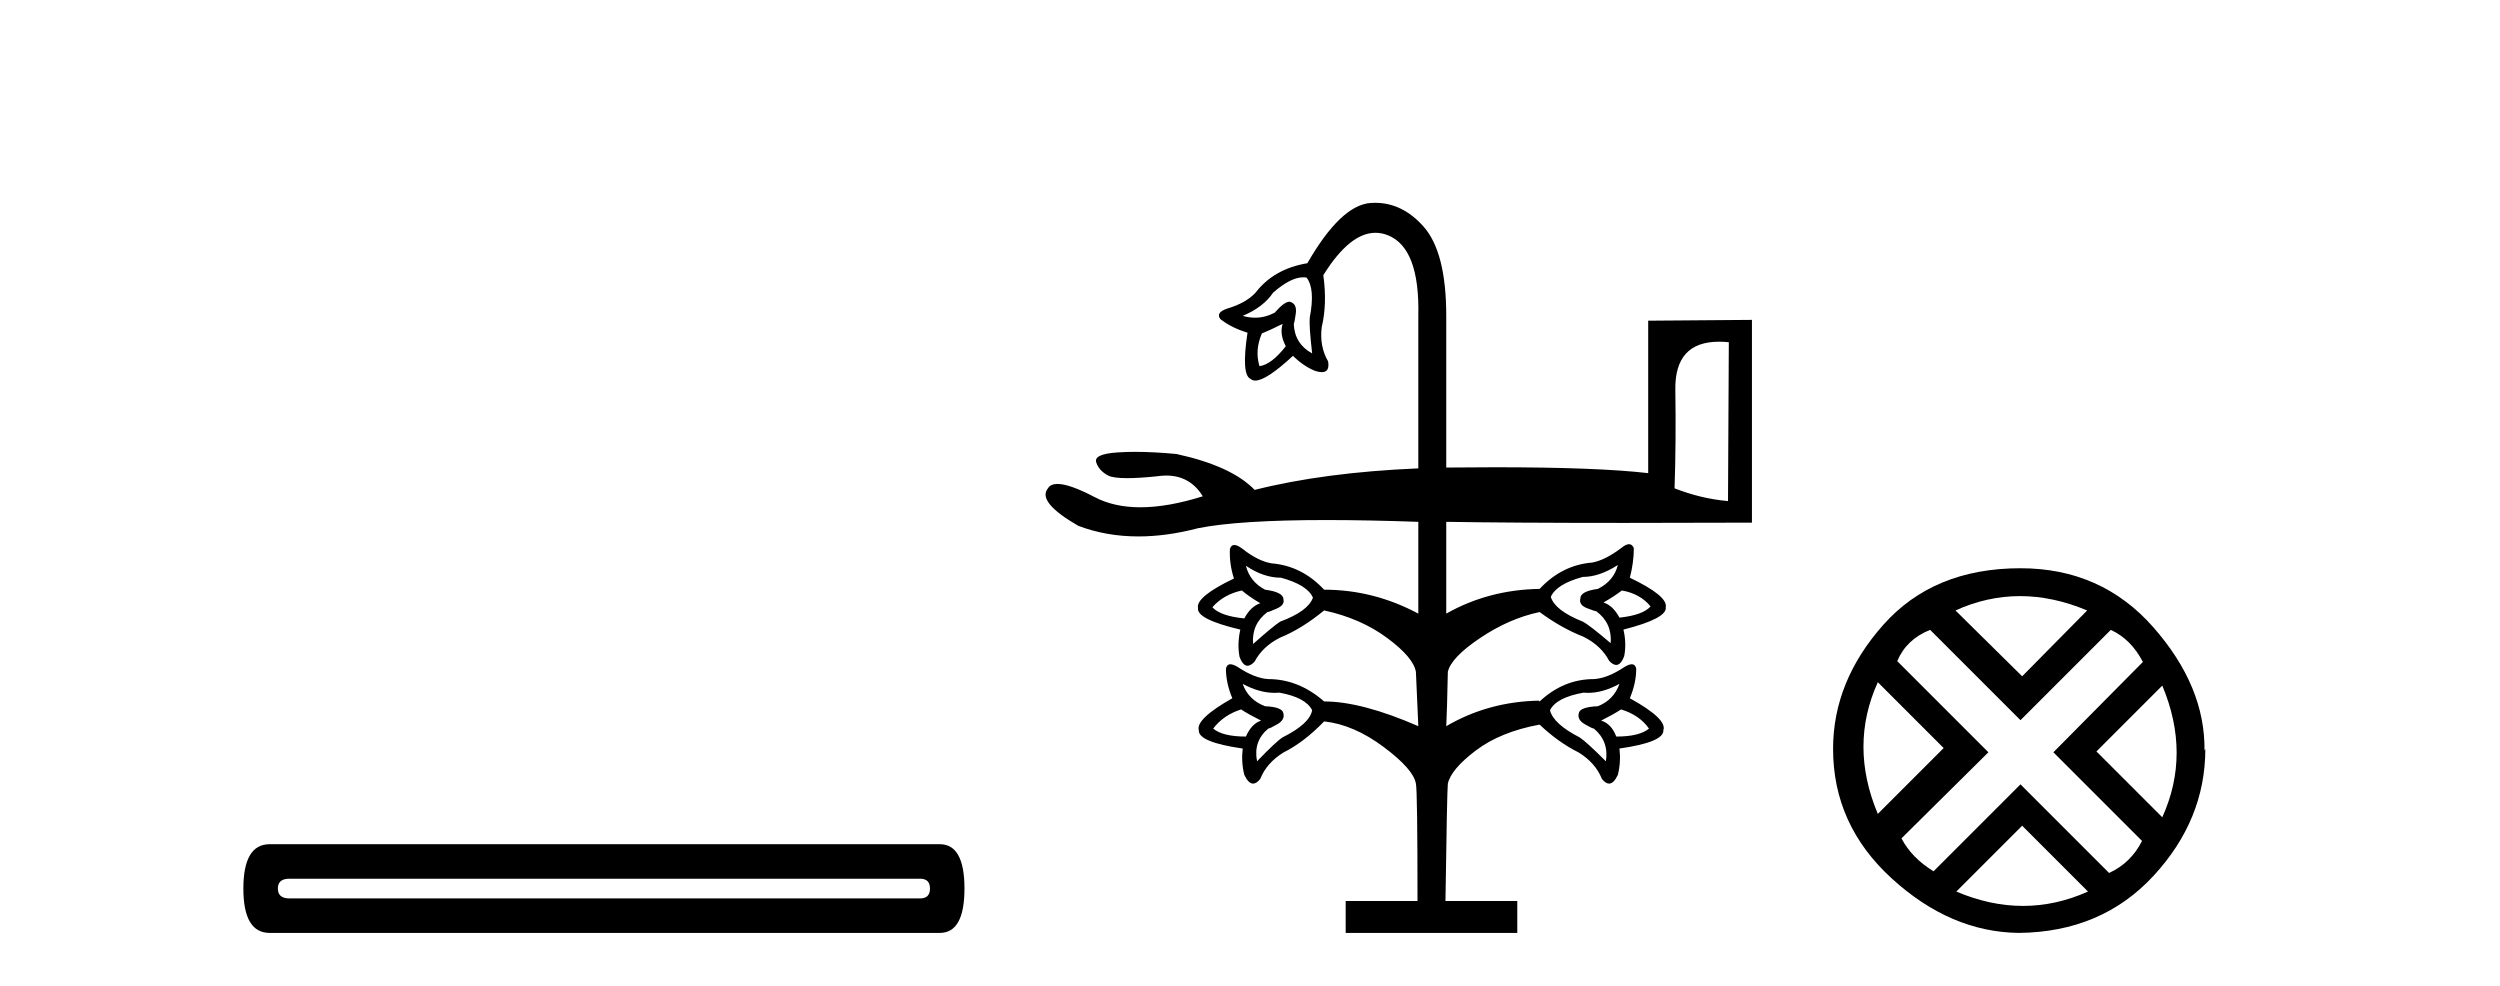 <?xml version='1.0' encoding='UTF-8' standalone='yes'?><svg xmlns='http://www.w3.org/2000/svg' xmlns:xlink='http://www.w3.org/1999/xlink' width='104.0' height='41.0' ><path d='M 38.277 36.554 Q 38.687 36.554 38.687 36.964 Q 38.687 37.374 38.277 37.374 L 12.037 37.374 Q 11.559 37.374 11.559 36.964 Q 11.559 36.554 12.037 36.554 ZM 11.217 35.119 Q 10.124 35.119 10.124 36.964 Q 10.124 38.809 11.217 38.809 L 39.097 38.809 Q 40.122 38.809 40.122 36.964 Q 40.122 35.119 39.097 35.119 Z' style='fill:#000000;stroke:none' /><path d='M 54.213 11.536 Q 54.285 11.536 54.353 11.548 Q 54.718 12.012 54.486 13.208 Q 54.452 13.54 54.585 14.702 Q 53.855 14.304 53.821 13.473 Q 53.855 13.407 53.905 13.042 Q 53.954 12.677 53.722 12.577 Q 53.684 12.552 53.635 12.552 Q 53.428 12.552 53.025 13.009 Q 52.63 13.216 52.21 13.216 Q 51.958 13.216 51.696 13.141 Q 52.56 12.776 52.958 12.178 Q 53.689 11.536 54.213 11.536 ZM 53.357 13.473 Q 53.224 13.905 53.489 14.403 Q 52.892 15.167 52.394 15.233 Q 52.194 14.569 52.493 13.872 Q 52.825 13.739 53.357 13.473 ZM 71.509 14.215 Q 71.703 14.215 71.919 14.237 L 71.885 20.845 Q 70.756 20.745 69.661 20.314 Q 69.727 18.421 69.694 16.213 Q 69.664 14.215 71.509 14.215 ZM 67.469 24.564 Q 68.233 24.697 68.664 25.228 Q 68.332 25.594 67.369 25.693 Q 67.104 25.195 66.705 25.062 Q 67.17 24.797 67.469 24.564 ZM 51.663 24.564 Q 51.929 24.797 52.427 25.095 Q 52.028 25.228 51.763 25.726 Q 50.767 25.627 50.435 25.261 Q 50.899 24.73 51.663 24.564 ZM 67.303 23.502 Q 67.137 24.166 66.473 24.498 Q 65.742 24.597 65.742 24.896 Q 65.676 25.162 66.008 25.295 Q 66.34 25.427 66.406 25.427 Q 67.071 25.926 67.004 26.756 Q 66.108 25.992 65.842 25.859 Q 64.68 25.394 64.514 24.83 Q 64.746 24.298 65.842 24 Q 66.539 24 67.303 23.502 ZM 51.829 23.535 Q 52.56 24.033 53.29 24.033 Q 54.386 24.332 54.618 24.863 Q 54.419 25.427 53.257 25.859 Q 52.991 26.025 52.128 26.789 Q 52.062 25.959 52.726 25.461 Q 52.792 25.461 53.124 25.311 Q 53.456 25.162 53.39 24.929 Q 53.39 24.631 52.626 24.531 Q 51.995 24.199 51.829 23.535 ZM 64.016 29.147 L 64.016 29.147 L 64.016 29.147 Q 64.032 29.147 64.049 29.147 ZM 51.63 29.512 Q 51.929 29.711 52.46 29.977 Q 52.062 30.109 51.829 30.641 Q 50.866 30.641 50.468 30.309 Q 50.899 29.744 51.63 29.512 ZM 67.436 29.512 Q 68.2 29.744 68.598 30.309 Q 68.2 30.641 67.237 30.641 Q 67.037 30.109 66.606 29.977 Q 67.137 29.711 67.436 29.512 ZM 51.696 28.449 Q 52.387 28.823 53.028 28.823 Q 53.126 28.823 53.224 28.814 Q 54.32 29.014 54.585 29.545 Q 54.486 30.109 53.357 30.674 Q 53.091 30.84 52.294 31.67 Q 52.128 30.84 52.759 30.309 Q 52.825 30.309 53.141 30.126 Q 53.456 29.943 53.39 29.678 Q 53.357 29.412 52.626 29.379 Q 51.929 29.113 51.696 28.449 ZM 67.369 28.449 Q 67.137 29.113 66.473 29.379 Q 65.709 29.412 65.676 29.678 Q 65.609 29.943 65.925 30.126 Q 66.24 30.309 66.307 30.309 Q 66.938 30.84 66.805 31.67 Q 65.975 30.84 65.709 30.674 Q 64.613 30.109 64.48 29.545 Q 64.746 29.014 65.875 28.814 Q 65.968 28.823 66.063 28.823 Q 66.679 28.823 67.369 28.449 ZM 57.205 8.437 Q 57.116 8.437 57.026 8.443 Q 55.781 8.526 54.386 10.95 Q 52.991 11.182 52.228 12.178 Q 51.829 12.61 51.032 12.843 Q 50.567 13.009 50.767 13.274 Q 51.231 13.639 51.896 13.839 Q 51.63 15.599 52.028 15.765 Q 52.103 15.832 52.22 15.832 Q 52.678 15.832 53.788 14.802 Q 54.22 15.233 54.718 15.433 Q 54.876 15.482 54.988 15.482 Q 55.324 15.482 55.249 15.034 Q 54.884 14.403 54.984 13.606 Q 55.216 12.643 55.05 11.448 Q 56.146 9.684 57.22 9.684 Q 57.481 9.684 57.74 9.788 Q 59.068 10.319 59.002 13.141 L 59.002 19.484 Q 55.083 19.65 52.194 20.38 Q 51.231 19.384 48.94 18.886 Q 47.988 18.797 47.221 18.797 Q 46.837 18.797 46.5 18.82 Q 45.487 18.886 45.603 19.235 Q 45.719 19.583 46.101 19.783 Q 46.309 19.891 46.888 19.891 Q 47.371 19.891 48.11 19.816 Q 48.32 19.783 48.513 19.783 Q 49.507 19.783 50.036 20.646 Q 48.581 21.103 47.441 21.103 Q 46.343 21.103 45.537 20.679 Q 44.494 20.132 43.993 20.132 Q 43.704 20.132 43.594 20.314 Q 43.129 20.878 44.856 21.874 Q 46.022 22.316 47.357 22.316 Q 48.531 22.316 49.837 21.974 Q 51.535 21.634 55.178 21.634 Q 56.878 21.634 59.002 21.708 L 59.002 25.527 Q 57.142 24.531 55.083 24.531 Q 54.154 23.535 52.892 23.435 Q 52.327 23.336 51.696 22.837 Q 51.48 22.671 51.348 22.671 Q 51.215 22.671 51.165 22.837 Q 51.132 23.435 51.331 24.066 Q 49.737 24.83 49.837 25.295 Q 49.77 25.76 51.597 26.191 Q 51.464 26.789 51.564 27.32 Q 51.702 27.695 51.898 27.695 Q 52.033 27.695 52.194 27.519 Q 52.526 26.889 53.257 26.523 Q 54.154 26.158 55.083 25.394 Q 56.611 25.726 57.707 26.54 Q 58.802 27.353 58.902 27.951 Q 58.968 29.578 59.002 30.209 Q 56.644 29.18 55.083 29.18 Q 54.021 28.25 52.759 28.25 Q 52.194 28.217 51.497 27.752 Q 51.305 27.634 51.186 27.634 Q 51.036 27.634 50.999 27.818 Q 50.999 28.416 51.265 29.047 Q 49.737 29.91 49.87 30.375 Q 49.837 30.873 51.696 31.139 Q 51.63 31.703 51.763 32.235 Q 51.935 32.598 52.129 32.598 Q 52.272 32.598 52.427 32.401 Q 52.692 31.737 53.39 31.305 Q 54.253 30.873 55.083 30.01 Q 56.312 30.143 57.557 31.072 Q 58.802 32.002 58.902 32.6 Q 58.968 32.899 58.968 37.481 L 55.98 37.481 L 55.98 38.809 L 63.119 38.809 L 63.119 37.481 L 60.131 37.481 Q 60.197 32.899 60.23 32.6 Q 60.363 32.002 61.392 31.222 Q 62.422 30.442 64.049 30.143 Q 64.813 30.873 65.676 31.305 Q 66.373 31.737 66.639 32.401 Q 66.794 32.598 66.937 32.598 Q 67.131 32.598 67.303 32.235 Q 67.436 31.703 67.369 31.139 Q 69.229 30.873 69.196 30.375 Q 69.362 29.91 67.801 29.047 Q 68.067 28.416 68.067 27.818 Q 68.03 27.634 67.88 27.634 Q 67.76 27.634 67.569 27.752 Q 66.871 28.217 66.307 28.25 Q 65.045 28.25 64.049 29.18 L 64.016 29.147 L 64.016 29.147 L 64.016 29.147 Q 64.016 29.147 64.016 29.147 Q 61.91 29.188 60.164 30.209 Q 60.197 29.611 60.23 27.951 Q 60.363 27.353 61.575 26.54 Q 62.787 25.726 64.049 25.461 Q 64.945 26.125 65.875 26.49 Q 66.606 26.855 66.938 27.486 Q 67.1 27.662 67.234 27.662 Q 67.431 27.662 67.569 27.287 Q 67.668 26.756 67.535 26.191 Q 69.362 25.726 69.295 25.261 Q 69.395 24.797 67.801 24.033 Q 67.967 23.402 67.967 22.804 Q 67.901 22.638 67.768 22.638 Q 67.635 22.638 67.436 22.804 Q 66.772 23.302 66.24 23.402 Q 64.979 23.502 64.049 24.498 Q 61.924 24.531 60.164 25.527 L 60.164 21.708 Q 62.82 21.753 67.587 21.753 Q 69.97 21.753 72.881 21.742 L 72.881 13.307 L 68.565 13.341 L 68.565 19.683 Q 66.473 19.438 62.18 19.438 Q 61.226 19.438 60.164 19.45 L 60.164 13.141 Q 60.164 10.485 59.217 9.422 Q 58.34 8.437 57.205 8.437 Z' style='fill:#000000;stroke:none' /><path d='M 84.034 24.798 Q 85.404 24.798 86.826 25.395 L 84.122 28.134 L 81.348 25.395 Q 82.665 24.798 84.034 24.798 ZM 78.117 28.38 L 80.856 31.119 L 78.117 33.858 Q 76.923 31.014 78.117 28.38 ZM 89.951 28.521 Q 91.145 31.365 89.951 33.999 L 87.212 31.26 L 89.951 28.521 ZM 87.809 26.203 Q 88.652 26.589 89.144 27.537 L 85.421 31.295 L 89.108 34.982 Q 88.652 35.895 87.739 36.316 L 84.052 32.629 L 80.435 36.246 Q 79.522 35.684 79.101 34.876 L 82.717 31.295 L 78.925 27.502 Q 79.311 26.589 80.294 26.203 L 84.052 29.96 L 87.809 26.203 ZM 84.122 34.35 L 86.861 37.089 Q 85.527 37.686 84.157 37.686 Q 82.788 37.686 81.383 37.089 L 84.122 34.35 ZM 84.052 23.639 Q 80.435 23.639 78.346 25.992 Q 76.256 28.345 76.256 31.154 Q 76.256 34.315 78.697 36.544 Q 81.137 38.774 83.982 38.809 Q 87.423 38.774 89.582 36.439 Q 91.742 34.104 91.742 31.154 L 91.742 31.154 L 91.707 31.224 Q 91.742 28.556 89.582 26.098 Q 87.423 23.639 84.052 23.639 Z' style='fill:#000000;stroke:none' /></svg>
